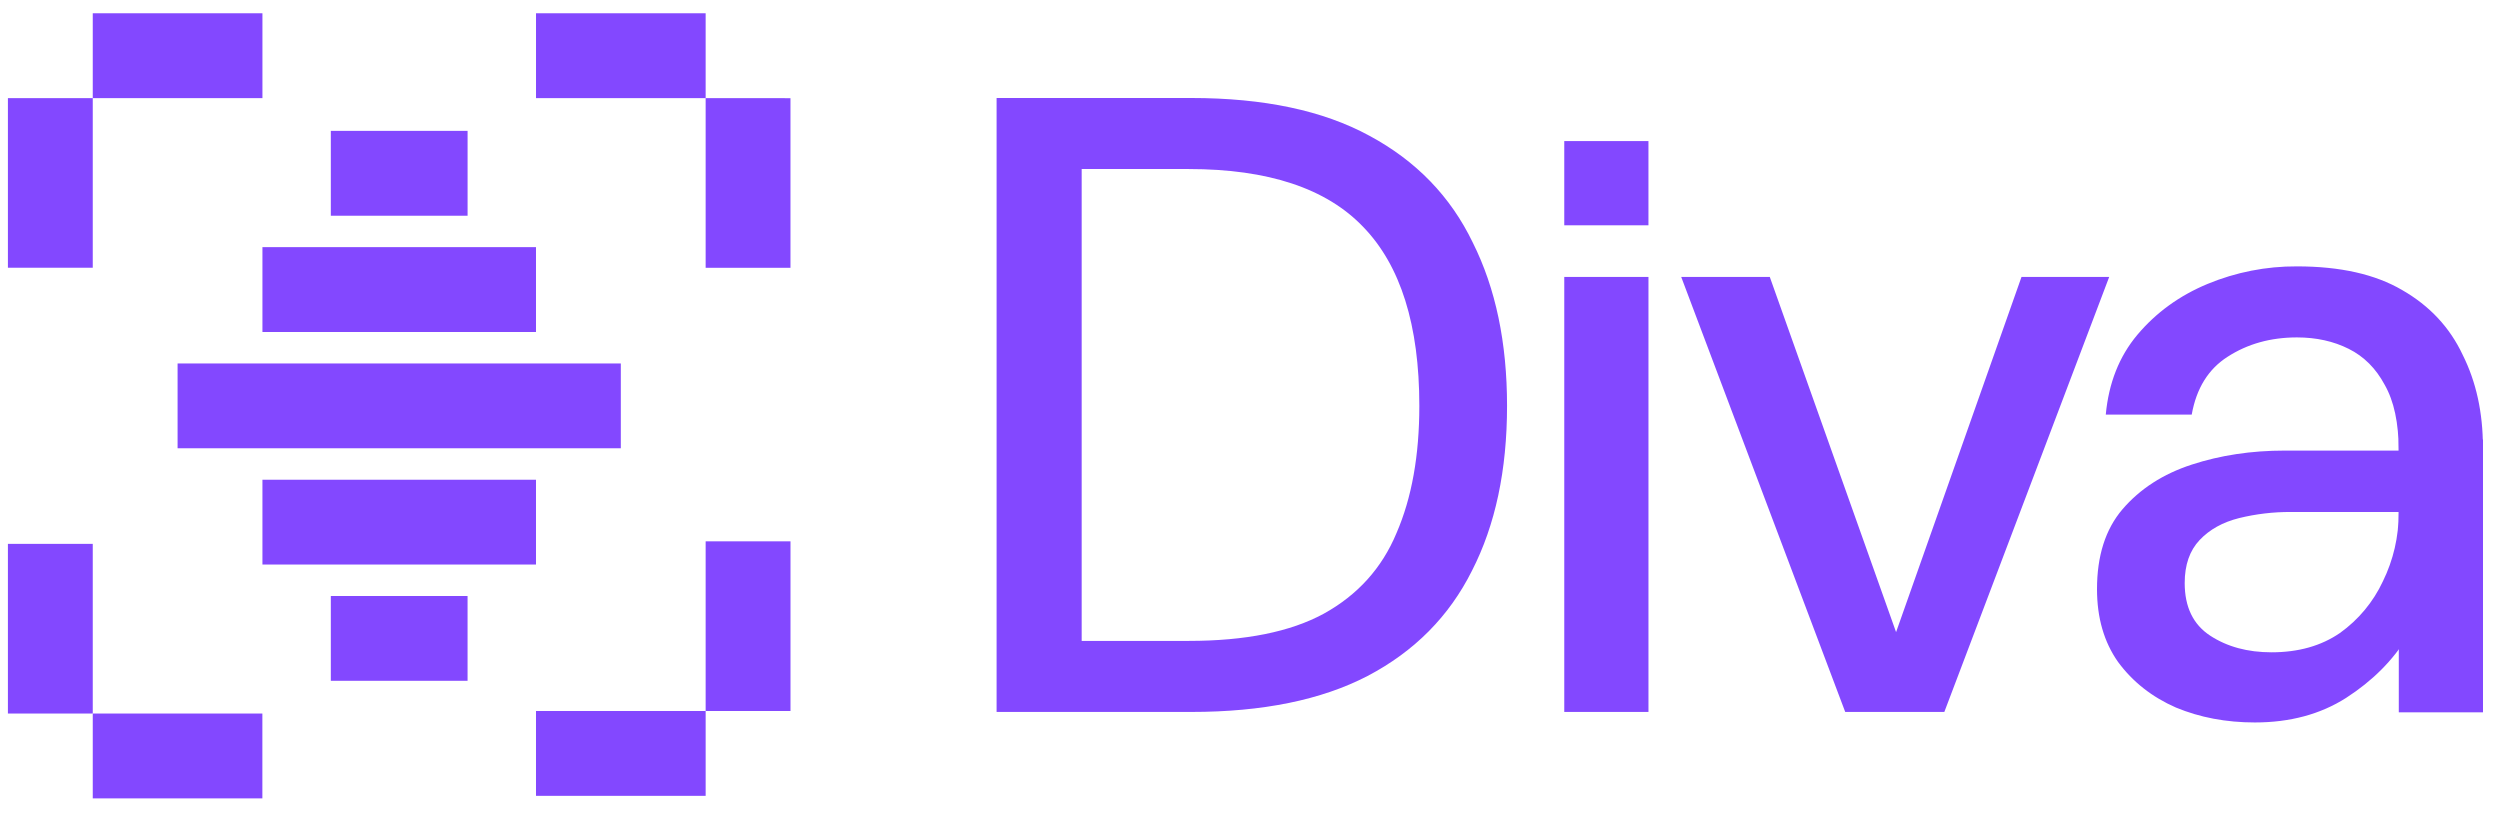 <svg width="928" height="304" viewBox="0 0 928 304" fill="none" xmlns="http://www.w3.org/2000/svg">
<path d="M65.92 134.912H230.448V166.4H65.92V134.912ZM97.416 91.744H198.96V123.232H97.416V91.744ZM122.8 48.584H173.568V80.072H122.8V48.584ZM122.8 221.224H173.56V252.712H122.8V221.224ZM97.416 178.072H198.96V209.56H97.416V178.072ZM34.432 4.936H97.416V36.432H34.432V4.936ZM34.432 36.432V99.392H2.936V36.432H34.432ZM198.968 4.936H261.936V36.432H198.968V4.936ZM261.936 99.4V36.432L293.424 36.44V99.4H261.936ZM34.432 201.888V264.864H2.936V201.888H34.432Z" fill="#8348FF"/>
<path d="M34.432 264.864H97.392V296.36H34.432V264.864ZM293.432 200.944V263.92H261.936V200.944H293.432ZM198.96 263.92H261.936V295.416H198.96V263.92ZM580.656 83.632V52.368H611.904V83.632H580.656ZM890.432 264.416V163.144H921.688V264.416H890.432Z" fill="#8348FF"/>
<path fill-rule="evenodd" clip-rule="evenodd" d="M369.936 264.272V36.376H442.216C469.128 36.376 491.16 41.04 508.296 50.376C525.664 59.704 538.472 72.944 546.72 90.096C555.184 107.024 559.416 127.208 559.416 150.656C559.416 174.52 555.072 194.928 546.392 211.856C537.928 228.784 525.016 241.808 507.648 250.92C490.504 259.824 468.688 264.272 442.208 264.272H369.936ZM401.52 237.904H441.24C462.288 237.904 479 234.536 491.376 227.808C503.96 220.864 512.976 210.88 518.392 197.856C524.04 184.832 526.856 169.096 526.856 150.656C526.856 120.696 519.912 98.56 506.024 84.232C492.344 69.912 470.752 62.744 441.232 62.744H401.52V237.904Z" fill="#8348FF"/>
<path d="M580.656 102.8L611.912 102.792V264.272H580.656V102.8ZM624.064 102.792L684.944 264.272H721.736L782.936 102.792H750.384L703.824 234.648L656.944 102.792H624.064Z" fill="#8348FF"/>
<path fill-rule="evenodd" clip-rule="evenodd" d="M837.008 268.176C826.368 268.176 816.608 266.336 807.704 262.64C798.808 258.736 791.648 253.096 786.216 245.712C781.016 238.336 778.408 229.328 778.408 218.696C778.408 206.32 781.552 196.448 787.848 189.064C794.36 181.464 802.928 175.936 813.568 172.464C824.2 168.992 835.704 167.256 848.08 167.256H890.4C890.4 157.048 888.664 148.912 885.192 142.832C881.936 136.752 877.488 132.304 871.84 129.488C866.2 126.664 859.8 125.248 852.632 125.248C842.864 125.248 834.296 127.648 826.912 132.416C819.752 136.976 815.304 144.136 813.568 153.904H781.664C782.744 142.184 786.656 132.304 793.384 124.28C800.328 116.032 809.008 109.736 819.424 105.4C829.949 101.036 841.239 98.819 852.632 98.88C868.696 98.88 881.72 101.816 891.704 107.68C901.904 113.536 909.392 121.568 914.168 131.76C919.16 141.752 921.656 153.144 921.656 165.952V215.112L921.672 215.576V262.544C920.464 262.286 919.263 261.993 918.072 261.664C911.992 259.712 906.896 256.672 902.768 252.544C898.648 248.424 895.608 243 893.656 236.272C888.232 245.168 880.632 252.768 870.864 259.064C861.32 265.144 850.032 268.176 837.008 268.176ZM843.192 242.136C853.176 242.136 861.64 239.744 868.584 234.968C875.47 230.053 880.966 223.438 884.536 215.768C888.418 207.865 890.425 199.173 890.4 190.368V190.048H850.352C843.881 190.015 837.43 190.778 831.144 192.32C825.072 193.84 820.184 196.56 816.496 200.464C812.808 204.368 810.96 209.688 810.96 216.416C810.96 225.312 814.112 231.824 820.4 235.944C826.696 240.072 834.296 242.136 843.192 242.136Z" fill="#8348FF"/>
</svg>
